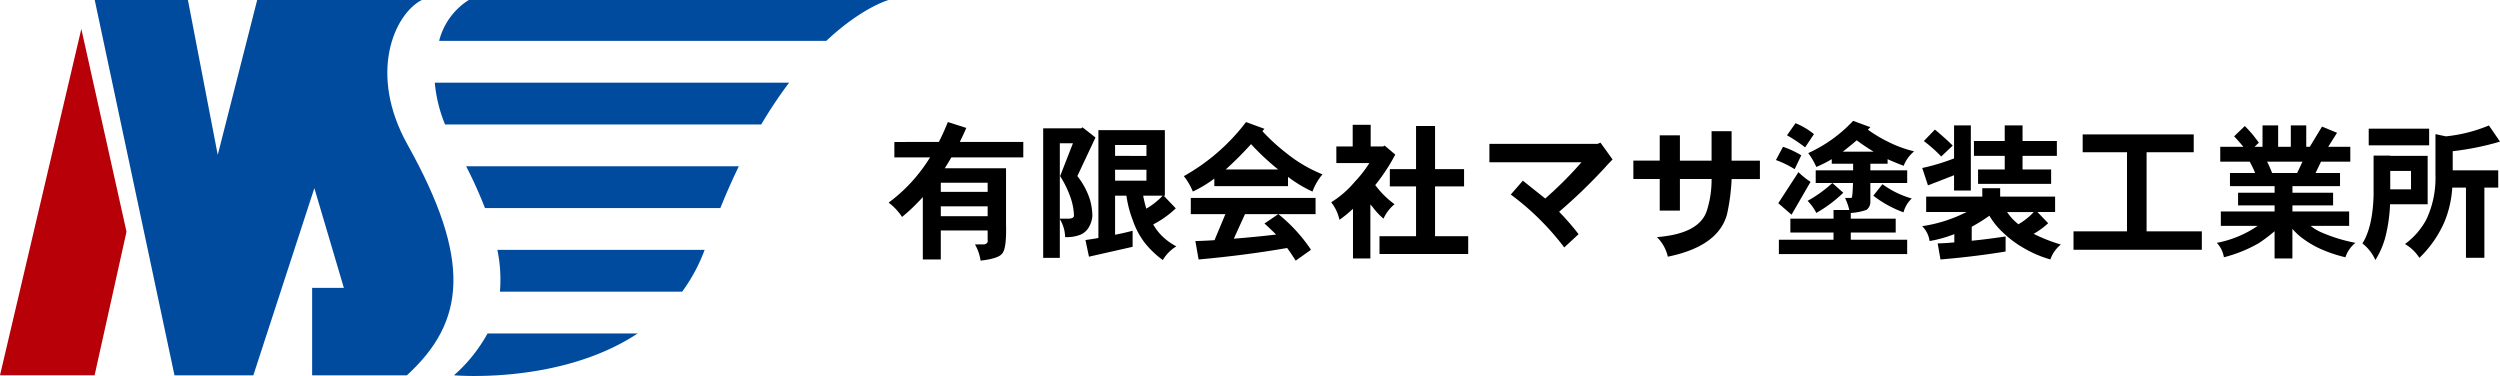 <svg id="logo" xmlns="http://www.w3.org/2000/svg" width="372.357" height="56" viewBox="0 0 372.357 56">
  <g id="logo_img">
    <path id="パス_205" data-name="パス 205" d="M102.522,418.024H88.432l12.113-51.587,6.729,30.2Z" transform="translate(-88.432 -362.128)" fill="#b80009"/>
    <path id="パス_206" data-name="パス 206" d="M143.76,385.3c-5.873-10.52-2.017-19.373,2.12-21.533H121.373L115.5,386.835l-4.443-23.069H97.176l11.88,55.9H120.8l9.089-27.876,4.393,14.847h-4.723v13.029h14.108C152.453,411.637,153.334,402.45,143.76,385.3Z" transform="translate(-83.068 -363.766)" fill="#004b9e"/>
    <g id="グループ_15" data-name="グループ 15" transform="translate(64.758)">
      <path id="パス_207" data-name="パス 207" d="M134.345,386.833a21.668,21.668,0,0,1,.381,6.225h27.14a25.37,25.37,0,0,0,3.35-6.225Z" transform="translate(-125.024 -349.615)" fill="#004b9e"/>
      <path id="パス_208" data-name="パス 208" d="M186.64,369.849c5.334-5.015,9.281-6.083,9.281-6.083H133.386a10.13,10.13,0,0,0-4.416,6.083Z" transform="translate(-128.321 -363.766)" fill="#004b9e"/>
      <path id="パス_209" data-name="パス 209" d="M128.568,371.4a21.291,21.291,0,0,0,1.53,6.225h47.089a66.926,66.926,0,0,1,4.155-6.225Z" transform="translate(-128.568 -359.085)" fill="#004b9e"/>
      <path id="パス_210" data-name="パス 210" d="M135.338,394.551a23.106,23.106,0,0,1-5,6.227s15.788,1.413,27.356-6.227Z" transform="translate(-127.482 -344.881)" fill="#004b9e"/>
      <path id="パス_211" data-name="パス 211" d="M131.462,379.114a65.32,65.32,0,0,1,2.806,6.226h35.056c.9-2.234,1.823-4.3,2.756-6.226Z" transform="translate(-126.793 -354.351)" fill="#004b9e"/>
    </g>
  </g>
  <g id="company_name" transform="translate(-46.599 -456.399)">
    <path id="パス_244" data-name="パス 244" d="M186.438,477.589c.483-.944.922-1.931,1.339-2.962l2.742.878c-.307.724-.636,1.426-.965,2.084h9.457v2.3H188.3c-.33.57-.659,1.1-.988,1.623h9.128v8.338c.066,2.458-.132,3.906-.592,4.389-.373.482-1.448.834-3.2,1.031a6.724,6.724,0,0,0-.834-2.414h1.361c.416-.088.592-.307.526-.68v-1.4h-6.977V495.1h-2.677v-9.3a27.851,27.851,0,0,1-3.093,2.962,8.4,8.4,0,0,0-2-2.129,24.037,24.037,0,0,0,6.165-6.736h-5.31v-2.3Zm7.263,7.439v-1.36h-6.977v1.36Zm0,3.62v-1.47h-6.977v1.47Z" transform="translate(0 -0.051)"/>
    <path id="パス_245" data-name="パス 245" d="M214.331,475.8l.219-.153,1.931,1.513-2.7,5.748a11.19,11.19,0,0,1,1.843,3.4,9.211,9.211,0,0,1,.395,2.523,3.824,3.824,0,0,1-.526,1.689,2.631,2.631,0,0,1-1.207,1.1,5.526,5.526,0,0,1-2.326.374,5.346,5.346,0,0,0-.79-2.677v5.771h-2.479V475.8h5.64Zm-1.931,13.45c.526,0,.834-.132.878-.416a9.116,9.116,0,0,0-.439-2.523,15.351,15.351,0,0,0-1.624-3.4l1.909-4.892H211.17v11.234Zm14.415-13.187v9.764h-.175l1.8,1.886a14.349,14.349,0,0,1-3.357,2.392,7.629,7.629,0,0,0,1.229,1.646,8.906,8.906,0,0,0,2.216,1.624,5.772,5.772,0,0,0-2.019,2.041,14,14,0,0,1-2.633-2.5,11.679,11.679,0,0,1-1.843-3.445,16.465,16.465,0,0,1-.944-3.643H219.4v5.815c.834-.154,1.69-.351,2.612-.593v2.392l-6.5,1.47-.526-2.479c.592-.087,1.228-.175,1.93-.307V476.064Zm-2.743,3.84v-1.624H219.4V479.9Zm0,3.685v-1.623H219.4v1.623Zm-.022,4.169a10.5,10.5,0,0,0,2.436-1.931h-2.9A16.661,16.661,0,0,0,224.051,487.759Z" transform="translate(-6.718 -0.282)"/>
    <path id="パス_246" data-name="パス 246" d="M247.765,475.636c-.11.132-.22.241-.307.351a28.591,28.591,0,0,0,3.6,3.291,20.853,20.853,0,0,0,5.353,3.138,8.436,8.436,0,0,0-1.492,2.567,18.819,18.819,0,0,1-3.643-2.194v1.382H240.3v-1.119a19.079,19.079,0,0,1-3.2,1.931,9.493,9.493,0,0,0-1.338-2.3,30.093,30.093,0,0,0,9.26-8.052Zm7.614,10.29v2.413h-10.51L243.2,492c1.952-.153,4.059-.351,6.3-.615-.57-.57-1.141-1.118-1.733-1.646l2.063-1.4a23.876,23.876,0,0,1,4.87,5.31l-2.282,1.624c-.416-.659-.834-1.3-1.273-1.887q-6.252,1.087-13.187,1.711l-.483-2.743c.9-.022,1.843-.066,2.852-.132l1.624-3.883h-5.156v-2.413Zm-5.573-4.235a37.5,37.5,0,0,1-4.038-3.774,50.986,50.986,0,0,1-3.774,3.774Z" transform="translate(-12.835 -0.051)"/>
    <path id="パス_247" data-name="パス 247" d="M269.99,475.165v3.226h1.842l.241-.132,1.58,1.339a28.484,28.484,0,0,1-2.984,4.541,13.607,13.607,0,0,0,2.875,2.852,6,6,0,0,0-1.646,2.15,10.579,10.579,0,0,1-1.667-1.8,3.71,3.71,0,0,1-.286-.329v8.053h-2.589v-7.4a17.452,17.452,0,0,1-2.019,1.646,6.3,6.3,0,0,0-1.228-2.611,14.578,14.578,0,0,0,3.489-3.027,17.752,17.752,0,0,0,2.194-2.809h-4.915v-2.479h2.435v-3.226Zm6.758,6.6v-6.429h2.831v6.429H283.9v2.568h-4.322v7.416h4.937v2.655H271.306v-2.655h5.442v-7.416h-3.905v-2.568Z" transform="translate(-19.239 -0.173)"/>
    <path id="パス_248" data-name="パス 248" d="M312.9,481.1q-.691.692-1.118,1.185a80.028,80.028,0,0,1-6.846,6.605,38.926,38.926,0,0,1,2.9,3.335L305.7,494.2a39.276,39.276,0,0,0-7.965-7.878l1.8-2.063,3.335,2.656a56.933,56.933,0,0,0,5.4-5.4H294.553v-2.742h16.105l.439-.176Z" transform="translate(-26.118 -0.948)"/>
    <path id="パス_249" data-name="パス 249" d="M336.882,480.773H341.1v2.742h-4.213a30.237,30.237,0,0,1-.68,5.222q-1.283,4.8-8.82,6.341a5.971,5.971,0,0,0-1.624-2.917q6.321-.495,7.439-3.95a15.1,15.1,0,0,0,.7-4.7h-4.717v4.7h-3.006v-4.7h-3.928v-2.742h3.928V477h3.006v3.774H333.9v-4.389h2.984Z" transform="translate(-32.375 -0.448)"/>
    <path id="パス_250" data-name="パス 250" d="M353.46,479.534l-.988,2.062a14.353,14.353,0,0,0-2.787-1.36l1.053-1.975A13.25,13.25,0,0,1,353.46,479.534Zm1.383,3.95-2.831,4.893-1.975-1.712,3.006-4.629A10.977,10.977,0,0,0,354.843,483.484Zm8.908-8.141-.372.373a21.62,21.62,0,0,0,3.006,1.8,18.276,18.276,0,0,0,3.883,1.427,5.29,5.29,0,0,0-1.557,2.15c-.922-.351-1.734-.68-2.392-.988v.68h-2.568v.988h5.486v1.887h-5.486v2.831a1.464,1.464,0,0,1-.57,1.163,8.088,8.088,0,0,1-2.347.46v.856h6.692v2.063h-6.692v1.074h8.4v2.129H350.126v-2.129h8.139v-1.074h-6.428v-2.063h6.428v-1.294h2.348a8.506,8.506,0,0,0-.636-1.8h.944c.132,0,.2-.745.242-2.216h-5.552v-1.887h5.573v-.988H358v-.68a18.944,18.944,0,0,1-2.3,1.163,9.886,9.886,0,0,0-1.207-2.064,21.147,21.147,0,0,0,6.693-4.805Zm-8.4,1.031-1.317,1.975a22.218,22.218,0,0,0-2.7-1.8l1.273-1.8A10.773,10.773,0,0,1,355.348,476.374Zm4.366,8.733a19.917,19.917,0,0,1-4.016,3.006,7.511,7.511,0,0,0-1.294-1.8,19.213,19.213,0,0,0,3.686-2.655Zm4.52-6.122a29.737,29.737,0,0,1-2.523-1.689c-.7.615-1.4,1.163-2.063,1.689Zm5.683,6.978a4.26,4.26,0,0,0-1.229,2.062,16.584,16.584,0,0,1-4.5-2.479l1.36-1.711A13.746,13.746,0,0,0,369.917,485.963Z" transform="translate(-38.575)"/>
    <path id="パス_251" data-name="パス 251" d="M385.075,475.278v9.7h-2.5v-2.283l-3.883,1.514-.856-2.588a31.719,31.719,0,0,0,4.74-1.427v-4.915Zm4.367,9.348v1.25h8.184v2.3h-2.633l1.6,1.668a11,11,0,0,1-2.171,1.58,25.243,25.243,0,0,0,4.059,1.6,4.863,4.863,0,0,0-1.558,2.216,16.871,16.871,0,0,1-3.687-1.536,15.8,15.8,0,0,1-3.379-2.479,10.837,10.837,0,0,1-2.018-2.5,24.7,24.7,0,0,1-2.633,1.646v2.085c1.557-.154,3.248-.373,5.047-.636v2.238c-3.028.5-6.276.9-9.7,1.185l-.418-2.392c.79-.022,1.6-.066,2.48-.153v-1.229a18.983,18.983,0,0,1-3.686,1.031,3.853,3.853,0,0,0-1.1-2.215,21.429,21.429,0,0,0,6.605-2.107h-6.012v-2.3h8.359v-1.25Zm-7.066-6.342-1.711,1.624a20.6,20.6,0,0,0-2.589-2.3l1.646-1.711C380.884,476.858,381.762,477.67,382.376,478.284Zm7.746-.68v-2.326h2.655V477.6h5.112v2.217h-5.112v2.018h4.257v2.15H386.151v-2.15h3.972v-2.018h-4.586V477.6Zm4.322,10.576h-3.972a7.841,7.841,0,0,0,1.69,1.821A9.8,9.8,0,0,0,394.445,488.18Z" transform="translate(-44.934 -0.199)"/>
    <path id="パス_252" data-name="パス 252" d="M424.851,477.008v2.655h-7.021v11.783h8.228v2.743H406.946v-2.743h7.965V479.663h-6.6v-2.655Z" transform="translate(-51.512 -0.589)"/>
    <path id="パス_253" data-name="パス 253" d="M443.655,475.278v3.182h1.887v-3.182h2.3v3.182h.527l1.821-3.006,2.238.922-1.317,2.085h3.291v2.216H450.04l-.812,1.69h3.643v1.952h-7.087v.988h6.056v1.887h-6.056v.9h8.447v2.15H448.5a6.752,6.752,0,0,0,1.6.965,23.864,23.864,0,0,0,5.069,1.558,4.527,4.527,0,0,0-1.492,2.15,20.82,20.82,0,0,1-3.313-1.074,14.177,14.177,0,0,1-3.049-1.733,8.678,8.678,0,0,1-1.536-1.427v4.411h-2.655v-4.059a22.792,22.792,0,0,1-2.348,1.777,20.724,20.724,0,0,1-5.2,2.105,4.047,4.047,0,0,0-1.054-2.15,15.979,15.979,0,0,0,6.078-2.523H435.12v-2.15h8.008v-.9h-5.442v-1.887h5.442v-.988H436.48v-1.952h3.752a14.784,14.784,0,0,0-.811-1.69h-4.388V478.46h3.445c-.417-.5-.878-1.031-1.382-1.558l1.6-1.536c.372.395.768.811,1.163,1.272.351.439.659.856.922,1.207l-.636.615h1.184v-3.182Zm2.832,7.088.79-1.69h-5.267a17.006,17.006,0,0,1,.746,1.69Z" transform="translate(-57.743 -0.199)"/>
    <path id="パス_254" data-name="パス 254" d="M466.132,491.142a12.539,12.539,0,0,1-1.668,4.192,6.358,6.358,0,0,0-1.931-2.48c1.01-1.58,1.58-3.993,1.667-7.2v-5.881h2.48v.044h5.573v7.2h-5.6A23.552,23.552,0,0,1,466.132,491.142Zm6.341-15.381v2.48h-9v-2.48Zm-5.793,9.04h3.094v-2.743H466.68Zm16.347-7.109a41.351,41.351,0,0,1-7.043,1.426v2.852h6.78v2.568H480.7V495h-2.743V484.538h-2.04a15.771,15.771,0,0,1-1.185,5.156,16.709,16.709,0,0,1-3.708,5.31,6.377,6.377,0,0,0-2.15-2.062,10.783,10.783,0,0,0,3.2-3.687,14.479,14.479,0,0,0,1.339-6.6v-6.078l1.557.329a22.387,22.387,0,0,0,6.407-1.624Z" transform="translate(-64.071 -0.199)"/>
  </g>
</svg>
